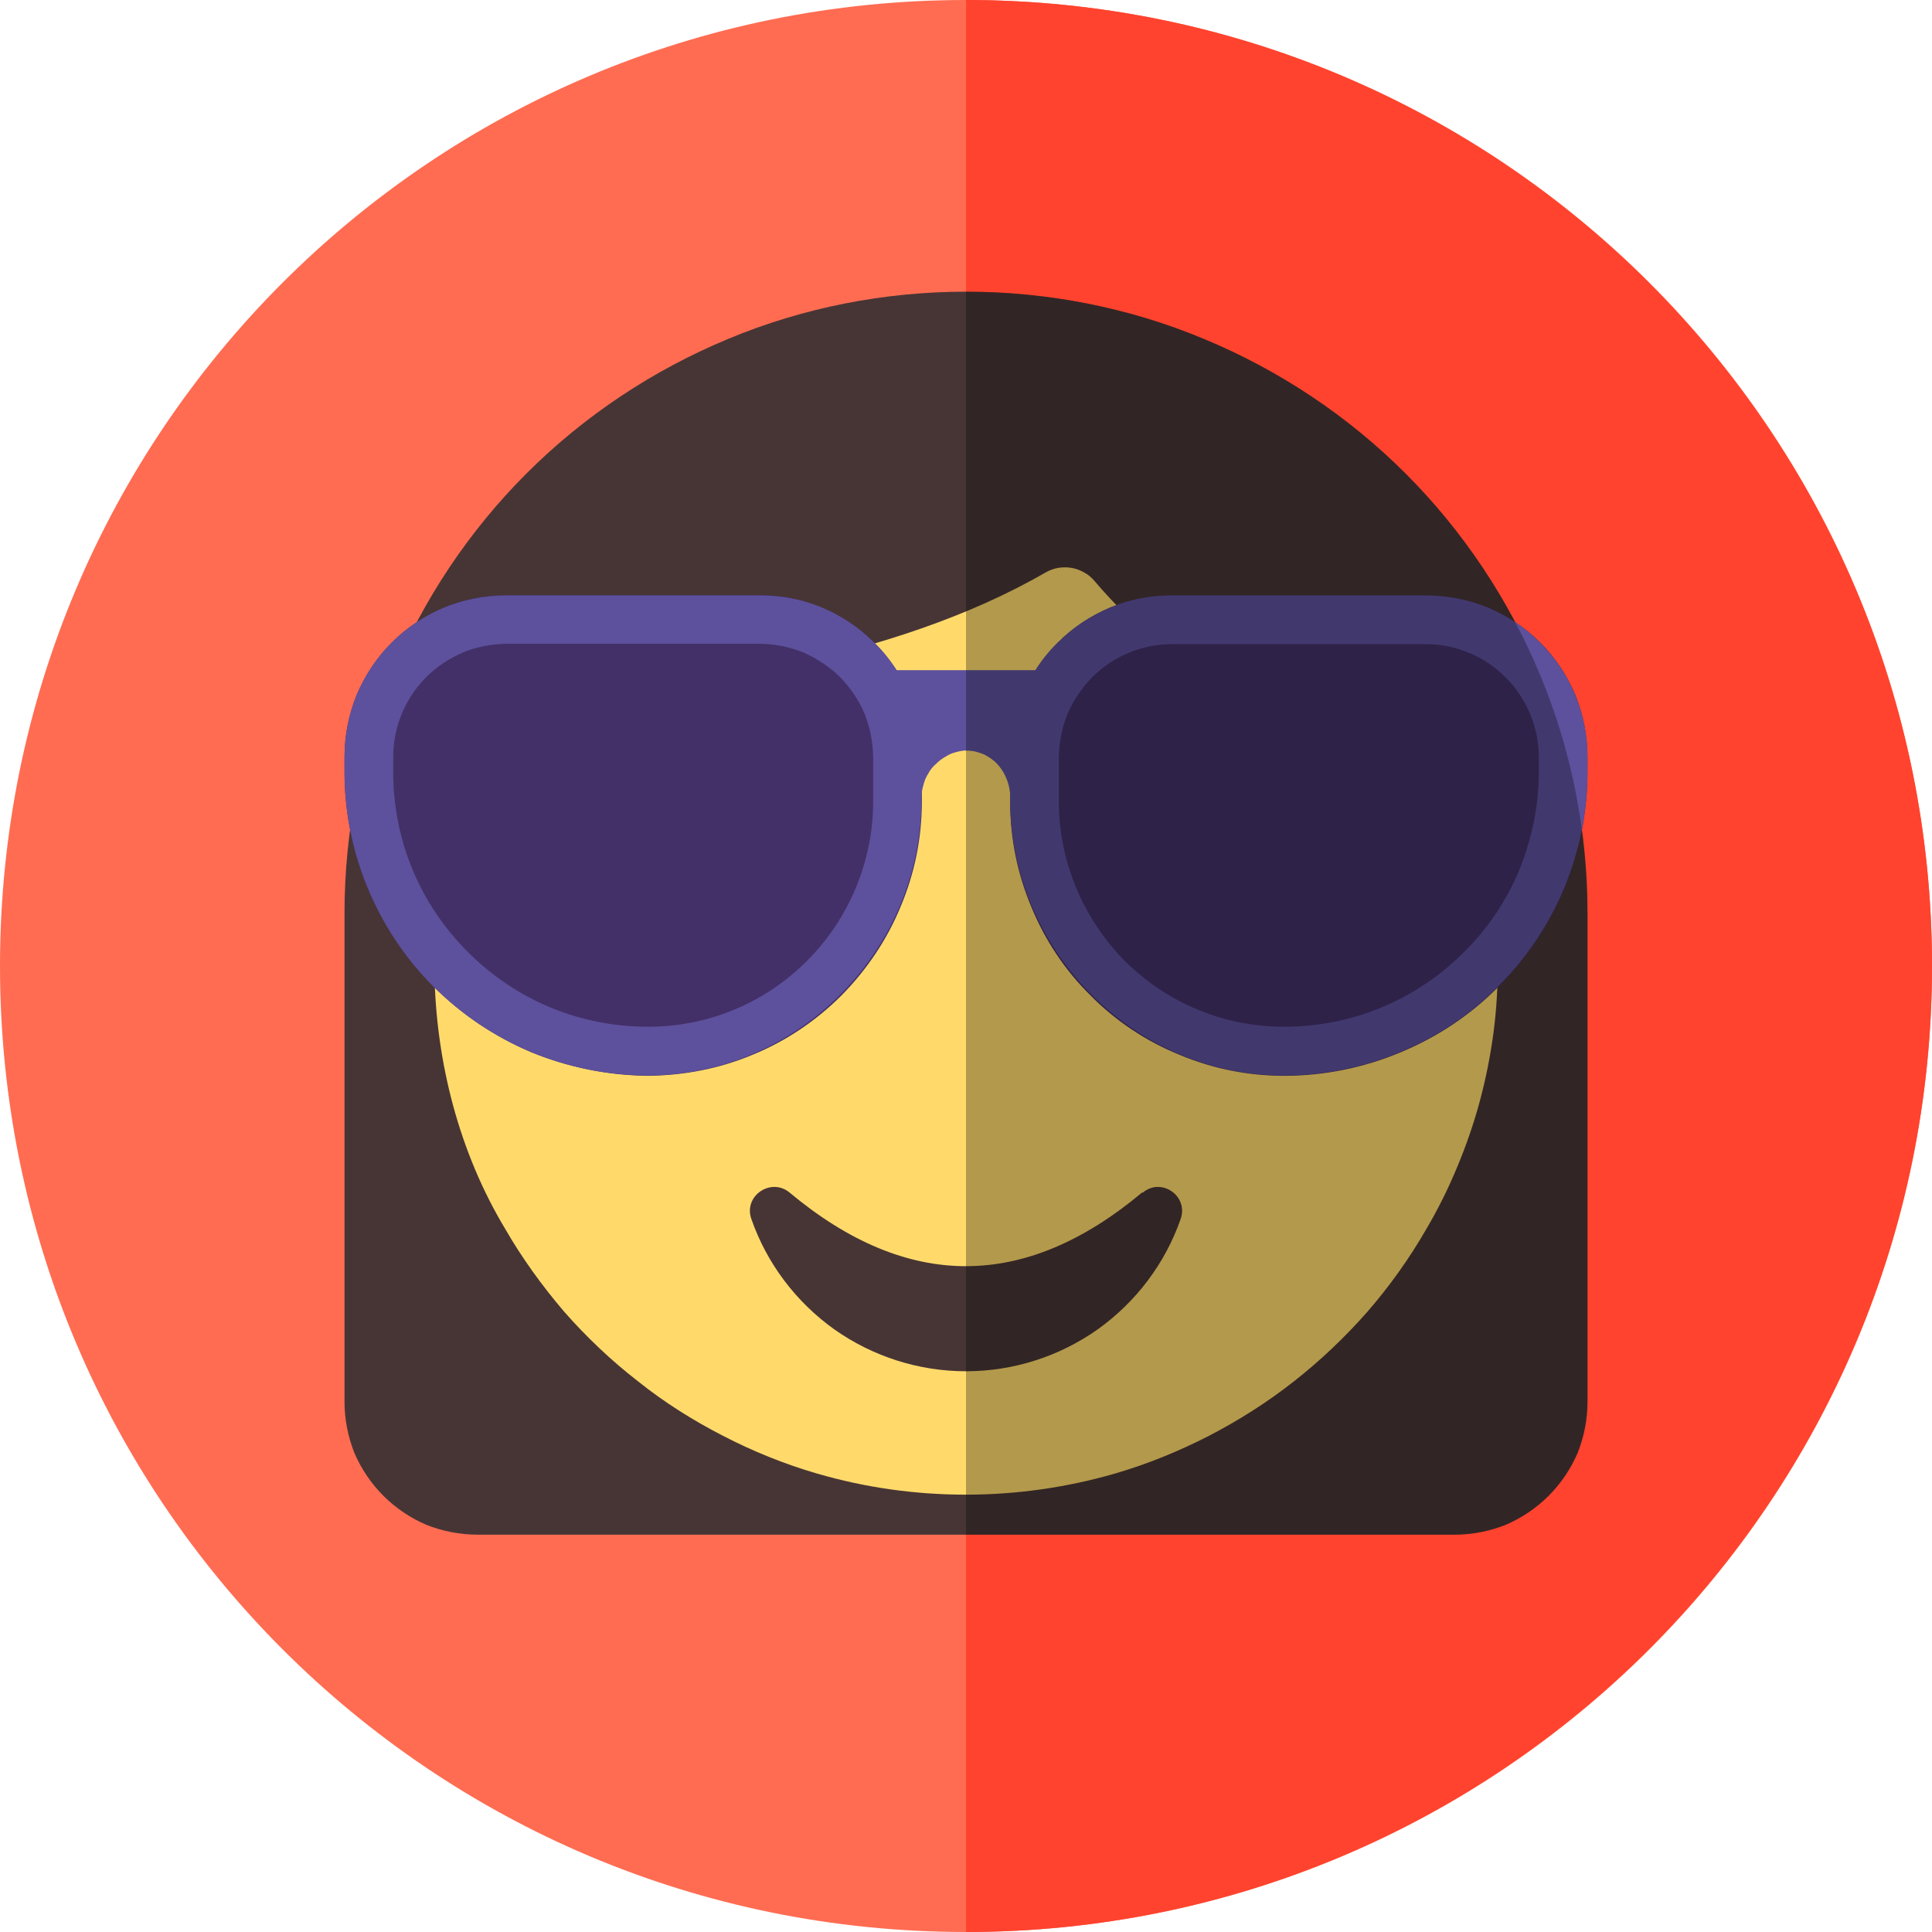 <svg version="1.2" xmlns="http://www.w3.org/2000/svg" viewBox="0 0 512 512" width="70" height="70">
	<title>3D Avatars-svg</title>
	<style>
		.s0 { fill: #ff6c52 } 
		.s1 { fill: #ff432e } 
		.s2 { fill: #473535 } 
		.s3 { fill: #ffda6b } 
		.s4 { fill: #433068 } 
		.s5 { fill: #5d519d } 
		.s6 { opacity: .3;fill: #000000 } 
	</style>
	<g id="Layer_2">
		<g id="Layer_2_copy_10">
			<g id="_8">
				<path id="background" class="s0" d="m256 512c-141.6 0-256-114.4-256-256 0-141.6 114.4-256 256-256 141.6 0 256 114.4 256 256 0 141.6-114.4 256-256 256z"/>
				<path class="s1" d="m512 256c0 141.4-114.6 256-256 256v-512c141.4 0 256 114.6 256 256z"/>
				<path class="s2" d="m256 77.3c21.6 0 43.1 4.2 63 12.5 20 8.3 38.2 20.4 53.5 35.7 15.3 15.3 27.4 33.5 35.7 53.5 8.3 19.9 12.5 41.4 12.5 63v129.5c0 4.6-0.9 9.2-2.6 13.5-1.8 4.2-4.4 8.1-7.7 11.4-3.3 3.3-7.2 5.9-11.4 7.7-4.3 1.7-8.9 2.6-13.5 2.6h-259c-4.6 0-9.2-0.9-13.5-2.6-4.2-1.8-8.1-4.4-11.4-7.7-3.3-3.3-5.9-7.2-7.7-11.4-1.7-4.3-2.6-8.9-2.6-13.5v-129.5c0-21.6 4.2-43.1 12.5-63 8.3-20 20.4-38.2 35.7-53.5 15.3-15.3 33.5-27.4 53.5-35.7 19.9-8.3 41.4-12.5 63-12.5z"/>
				<path class="s3" d="m396.9 255.1q0.1 9.3-1.1 18.5-1.2 9.1-3.6 18.1-2.4 8.9-6 17.5-3.5 8.5-8.2 16.5c-4.5 7.8-9.7 15.1-15.6 21.9-5.9 6.7-12.4 12.9-19.4 18.4-7.1 5.6-14.7 10.4-22.6 14.5-8 4.1-16.3 7.5-24.9 10q-9.7 2.8-19.6 4.2-9.9 1.4-19.9 1.4-10.1 0-20-1.4-9.9-1.4-19.5-4.2c-8.6-2.5-17-5.9-24.9-10-8-4.1-15.6-8.9-22.6-14.5-7.1-5.5-13.6-11.7-19.5-18.4-5.8-6.8-11.1-14.1-15.6-21.9-24.3-40.4-25-95.8-2.3-137.2q0.8-1.4 1.8-2.4 1.1-1.1 2.4-1.9 1.3-0.7 2.8-1.1 1.4-0.3 3-0.3c37 1.1 95.3-7.8 135.5-31.1q1.6-0.9 3.3-1.2 1.8-0.3 3.6 0 1.7 0.3 3.3 1.2 1.5 0.8 2.7 2.2c10.1 12 28.4 27.9 41.7 35.7 14 9 34.5 18.3 53.6 23.9q1.4 0.4 2.6 1.2 1.2 0.7 2.2 1.8 1 1 1.7 2.3 0.7 1.2 1.1 2.6 1 4.2 1.8 8.4 0.7 4.1 1.2 8.4 0.5 4.2 0.8 8.4 0.2 4.3 0.2 8.5z"/>
				<path class="s2" d="m302.8 316.1c4.9-4.2 12.2 0.8 10.1 6.9-4.1 11.8-11.8 22-22 29.3-10.2 7.2-22.4 11.1-34.9 11.1-12.5 0-24.7-3.9-34.9-11.1-10.2-7.3-17.9-17.5-22-29.3-2.1-6.1 5.2-11 10.1-7q46.8 39.1 93.5 0z"/>
				<path class="s4" d="m244.3 200.6v11.9c0 9.5-1.9 18.9-5.6 27.7-3.6 8.8-9 16.8-15.7 23.6-6.7 6.7-14.7 12.1-23.5 15.7-8.8 3.7-18.2 5.5-27.8 5.6-10.5-0.1-21-2.2-30.8-6.2-9.7-4.1-18.6-10-26-17.5-7.5-7.4-13.4-16.3-17.5-26-4-9.8-6.1-20.3-6.1-30.8v-4c0-5.7 1.1-11.2 3.2-16.4 2.2-5.2 5.3-9.9 9.3-13.9 4-4 8.7-7.1 13.9-9.3 5.2-2.2 10.8-3.3 16.4-3.3h67.3c5.7 0 11.2 1.1 16.4 3.3 5.2 2.2 10 5.3 13.9 9.3 4 4 7.2 8.7 9.3 13.9 2.2 5.2 3.3 10.8 3.3 16.4z"/>
				<path class="s4" d="m420.7 200.6v4c0 10.6-2.1 21-6.1 30.8-4.1 9.8-10 18.6-17.5 26.1-7.4 7.5-16.3 13.4-26 17.4-9.8 4.1-20.3 6.2-30.8 6.2-9.6 0-19-1.9-27.8-5.6-8.8-3.6-16.8-8.9-23.5-15.7-6.8-6.7-12.1-14.7-15.7-23.5-3.7-8.8-5.6-18.2-5.6-27.8v-11.9c0-5.6 1.1-11.2 3.3-16.4 2.1-5.2 5.3-9.9 9.3-13.9 4-4 8.7-7.1 13.9-9.3 5.2-2.1 10.7-3.2 16.4-3.2h67.3c5.6 0 11.2 1.1 16.4 3.2 5.2 2.2 9.9 5.3 13.9 9.3 4 4 7.1 8.7 9.3 13.9 2.1 5.2 3.2 10.8 3.2 16.4z"/>
				<path fill-rule="evenodd" class="s5" d="m394.3 161c5.1 2.2 9.9 5.3 13.8 9.3 4 4 7.2 8.7 9.3 13.9 2.2 5.1 3.3 10.7 3.3 16.3v4c0 10.5-2.1 20.9-6.1 30.6-4 9.7-9.9 18.6-17.3 26-7.3 7.5-16.1 13.4-25.8 17.5-9.7 4.1-20.1 6.3-30.6 6.4-40.2 0.3-73.2-33-73.2-73.3v-0.6q0-1.7-0.5-3.4-0.5-1.7-1.4-3.2-0.9-1.5-2.2-2.7-1.3-1.1-2.9-1.9-1.2-0.5-2.5-0.8-1.2-0.2-2.5-0.2-1.3 0.1-2.6 0.5-1.2 0.3-2.3 1-1.5 0.8-2.7 2-1.3 1.1-2.1 2.6-0.9 1.4-1.3 3.1-0.5 1.6-0.5 3.3v0.3c0 40.3-32.9 73.6-73.2 73.3-10.5-0.1-20.9-2.3-30.5-6.3-9.7-4.1-18.5-10.1-25.9-17.5-7.4-7.5-13.2-16.3-17.2-26-4-9.7-6.1-20.1-6.1-30.6v-4c0-5.6 1.1-11.2 3.2-16.4 2.2-5.2 5.3-9.9 9.3-13.9 4-4 8.7-7.1 13.9-9.3 5.2-2.1 10.8-3.2 16.4-3.2h67.3c3.6 0 7.2 0.4 10.7 1.3 3.5 0.9 6.8 2.2 10 4 3.1 1.7 6 3.8 8.6 6.3 2.7 2.4 5 5.2 6.9 8.2h36.8c1.9-3 4.2-5.8 6.9-8.2 2.6-2.5 5.5-4.6 8.6-6.3 3.2-1.8 6.5-3.1 10-4 3.5-0.9 7.1-1.3 10.7-1.3h67.3c5.6 0 11.2 1.1 16.4 3.2zm-162.9 39.6c-0.1-4-0.8-7.8-2.3-11.5-1.5-3.6-3.8-6.9-6.5-9.7-2.8-2.7-6.1-4.9-9.7-6.5-3.7-1.5-7.5-2.2-11.5-2.3h-67.3c-3.9 0.1-7.8 0.8-11.4 2.3-3.7 1.6-7 3.8-9.7 6.5-2.8 2.8-5 6.1-6.5 9.7-1.5 3.7-2.3 7.5-2.3 11.5v4c0 8.8 1.7 17.6 5.1 25.8 3.4 8.2 8.4 15.6 14.7 21.9 6.3 6.3 13.7 11.3 21.9 14.7 8.2 3.4 17 5.1 25.8 5.1 7.9 0 15.6-1.5 22.8-4.5 7.3-3 13.8-7.4 19.4-13 5.5-5.5 9.9-12.1 12.9-19.3 3-7.2 4.6-15 4.6-22.8zm176.4 0c0-3.9-0.8-7.8-2.3-11.4-1.5-3.6-3.7-6.9-6.5-9.7-2.8-2.8-6-5-9.7-6.5-3.6-1.5-7.5-2.3-11.4-2.3h-67.3c-4 0-7.9 0.8-11.5 2.3-3.6 1.5-6.9 3.7-9.7 6.5-2.7 2.8-5 6.1-6.5 9.7-1.5 3.6-2.2 7.5-2.3 11.4v11.9c0 7.8 1.6 15.6 4.6 22.8 3 7.2 7.4 13.8 12.9 19.4 5.6 5.5 12.1 9.9 19.4 12.9 7.2 3 14.9 4.5 22.8 4.5 8.8 0 17.6-1.7 25.8-5.1 8.2-3.4 15.6-8.4 21.9-14.7 6.3-6.2 11.3-13.7 14.7-21.9 3.3-8.2 5.1-16.9 5.1-25.8z"/>
				<path class="s6" d="m420.7 242v129.5c0 4.6-0.9 9.2-2.6 13.5-1.8 4.2-4.4 8.1-7.7 11.4-3.3 3.3-7.2 5.9-11.4 7.7-4.3 1.7-8.9 2.6-13.5 2.6h-129.5v-329.4c21.6 0 43.1 4.2 63 12.5 20 8.3 38.2 20.4 53.5 35.7 15.3 15.3 27.4 33.5 35.7 53.5 8.3 19.9 12.5 41.4 12.5 63z"/>
			</g>
		</g>
	</g>
</svg>